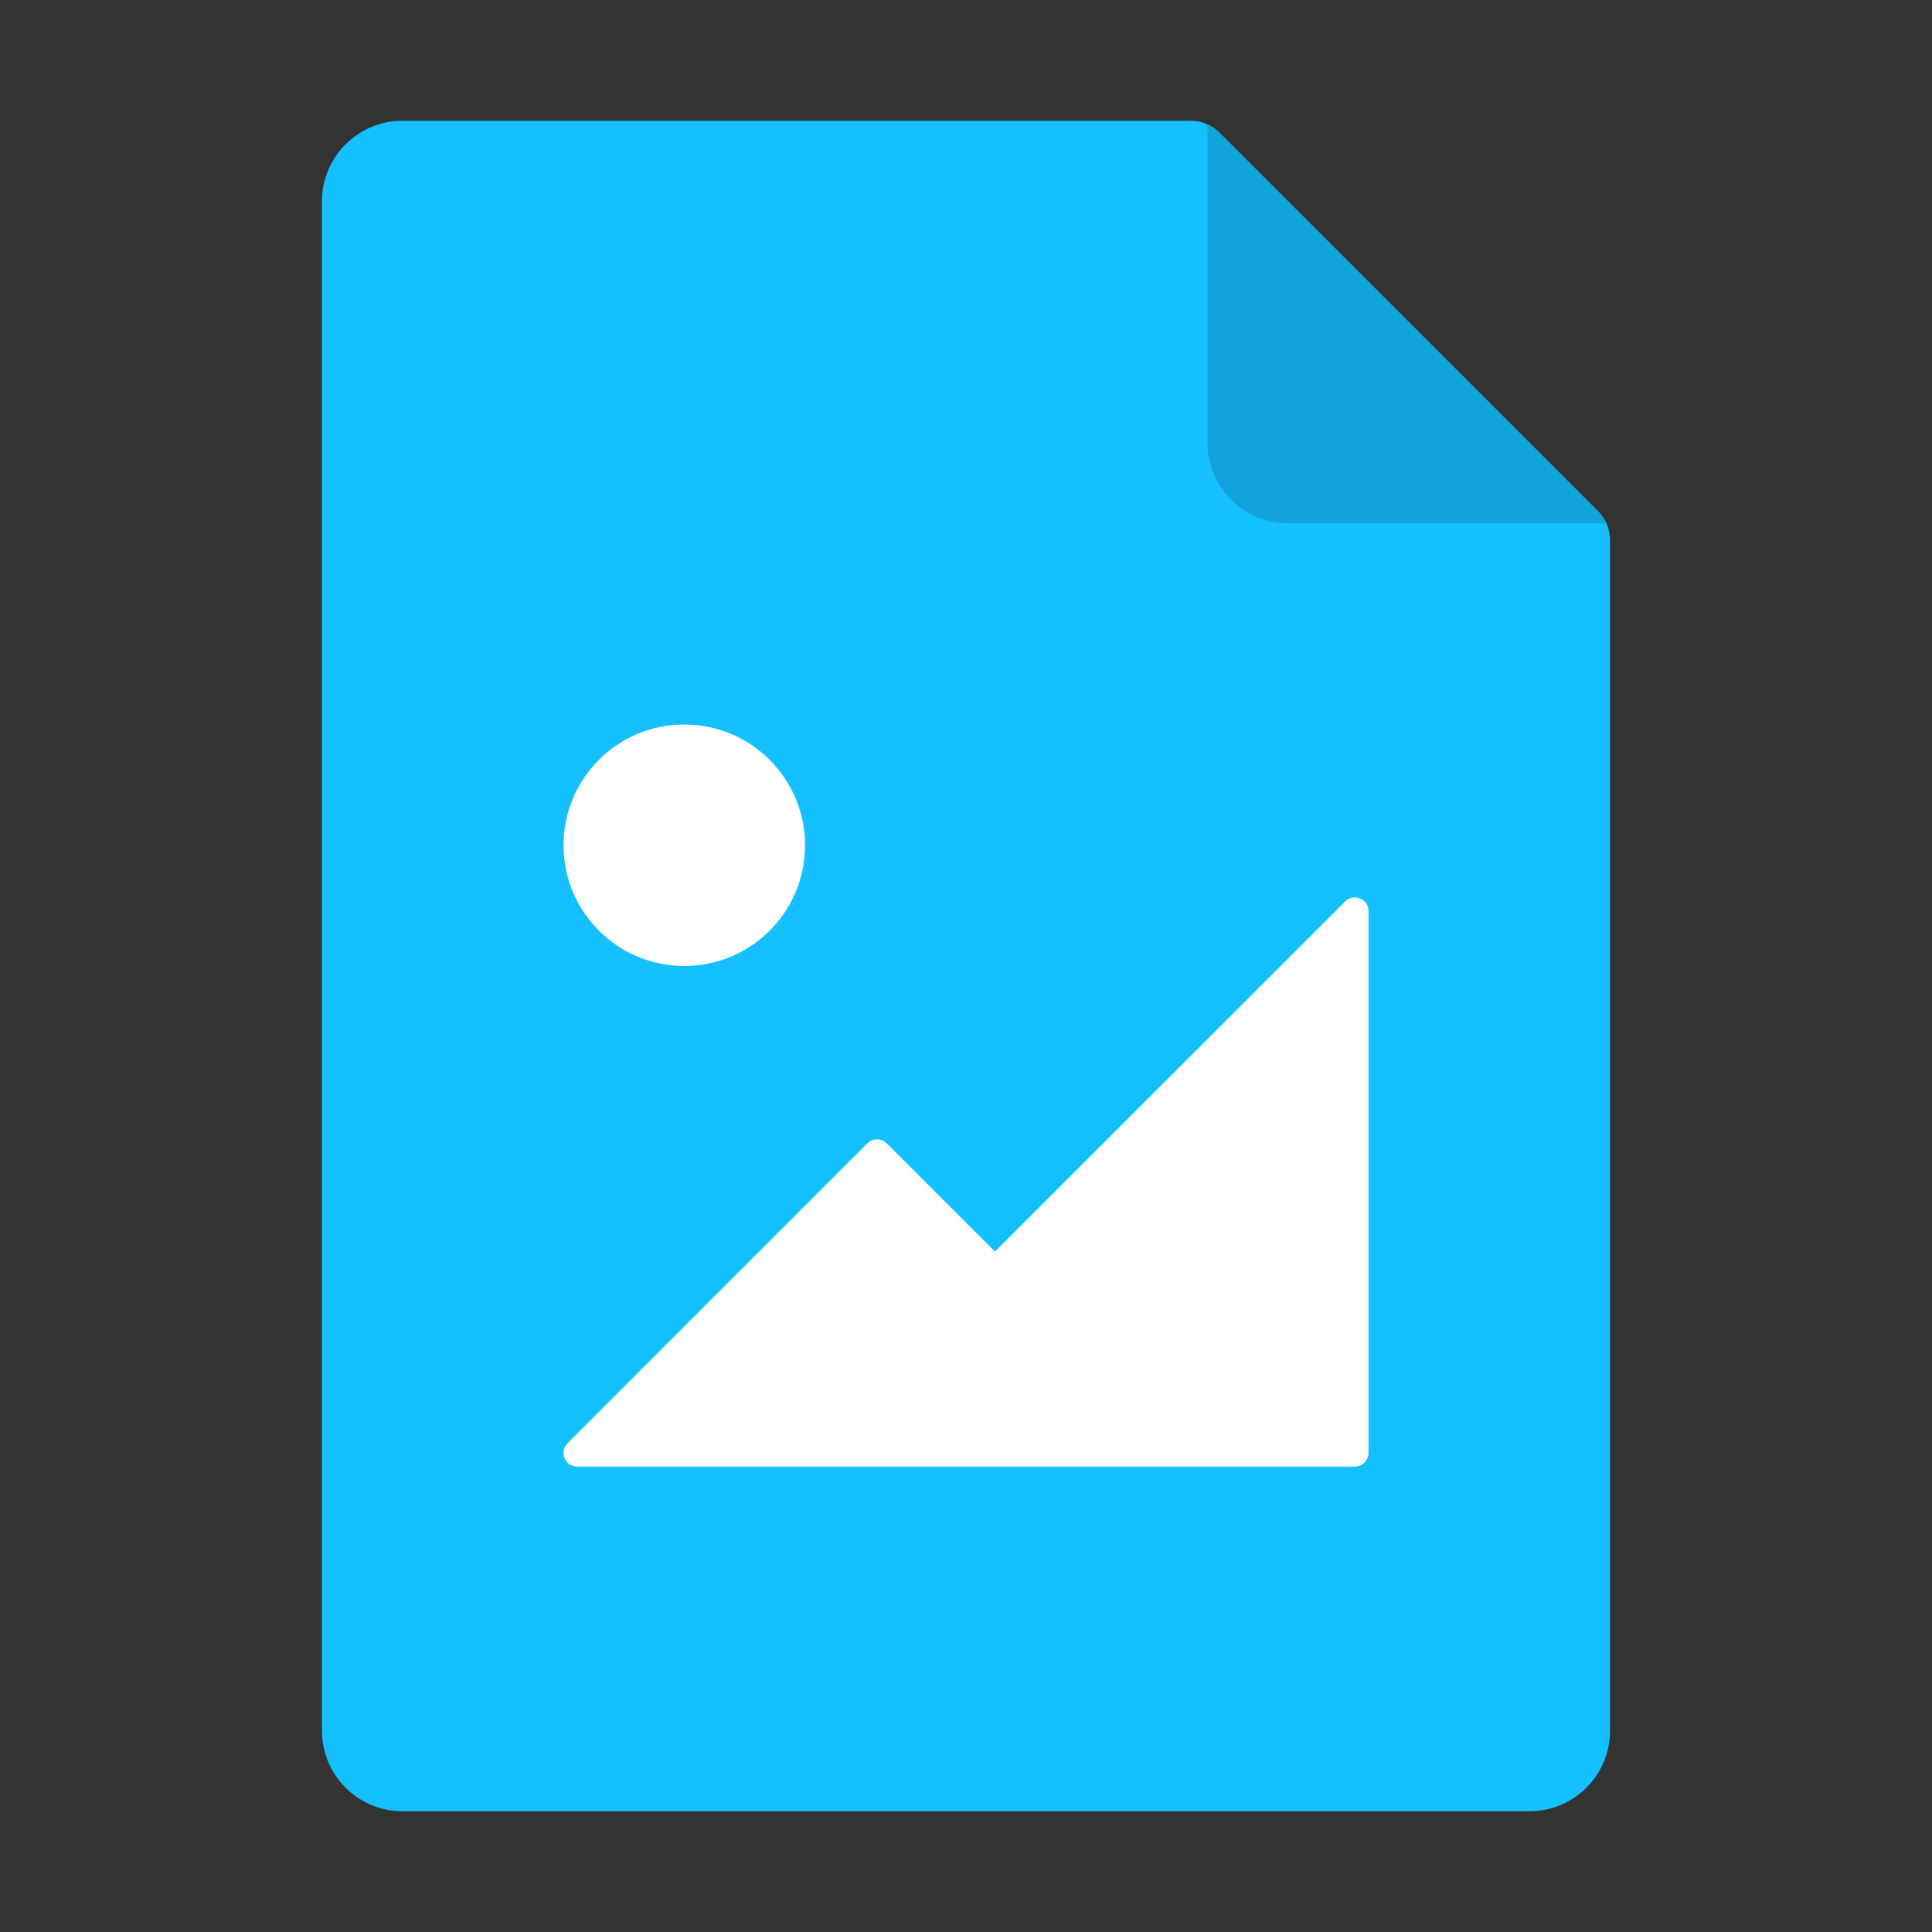 <svg width="32" height="32" viewBox="0 0 32 32" fill="none" xmlns="http://www.w3.org/2000/svg">
<rect x="0" y="0" width="32" height="32" fill="#333333" stroke="none"/>
<path fill-rule="evenodd" clip-rule="evenodd" d="M5.333 3.333C5.333 2.597 5.93 2 6.667 2H19.724C19.901 2 20.07 2.07 20.195 2.195L26.472 8.471C26.597 8.596 26.667 8.766 26.667 8.943V28.667C26.667 29.403 26.07 30 25.334 30H6.667C5.93 30 5.333 29.403 5.333 28.667V3.333Z" fill="#14C0FF"/>
<path d="M20 2.06C20.072 2.093 20.138 2.138 20.195 2.195L26.471 8.471C26.528 8.528 26.574 8.595 26.607 8.667H21.333C20.597 8.667 20 8.07 20 7.333V2.06Z" fill="#11A3D9"/>
<path d="M11.334 16C12.438 16 13.334 15.105 13.334 14C13.334 12.895 12.438 12 11.334 12C10.229 12 9.334 12.895 9.334 14C9.334 15.105 10.229 16 11.334 16Z" fill="white"/>
<path d="M22.279 14.932C22.422 14.788 22.667 14.89 22.667 15.092V24.064C22.667 24.19 22.565 24.292 22.439 24.292H13.467L13.459 24.292H9.561C9.359 24.292 9.257 24.047 9.401 23.904L14.366 18.938C14.455 18.849 14.599 18.849 14.688 18.938L16.48 20.73L22.279 14.932Z" fill="white"/>
</svg>
